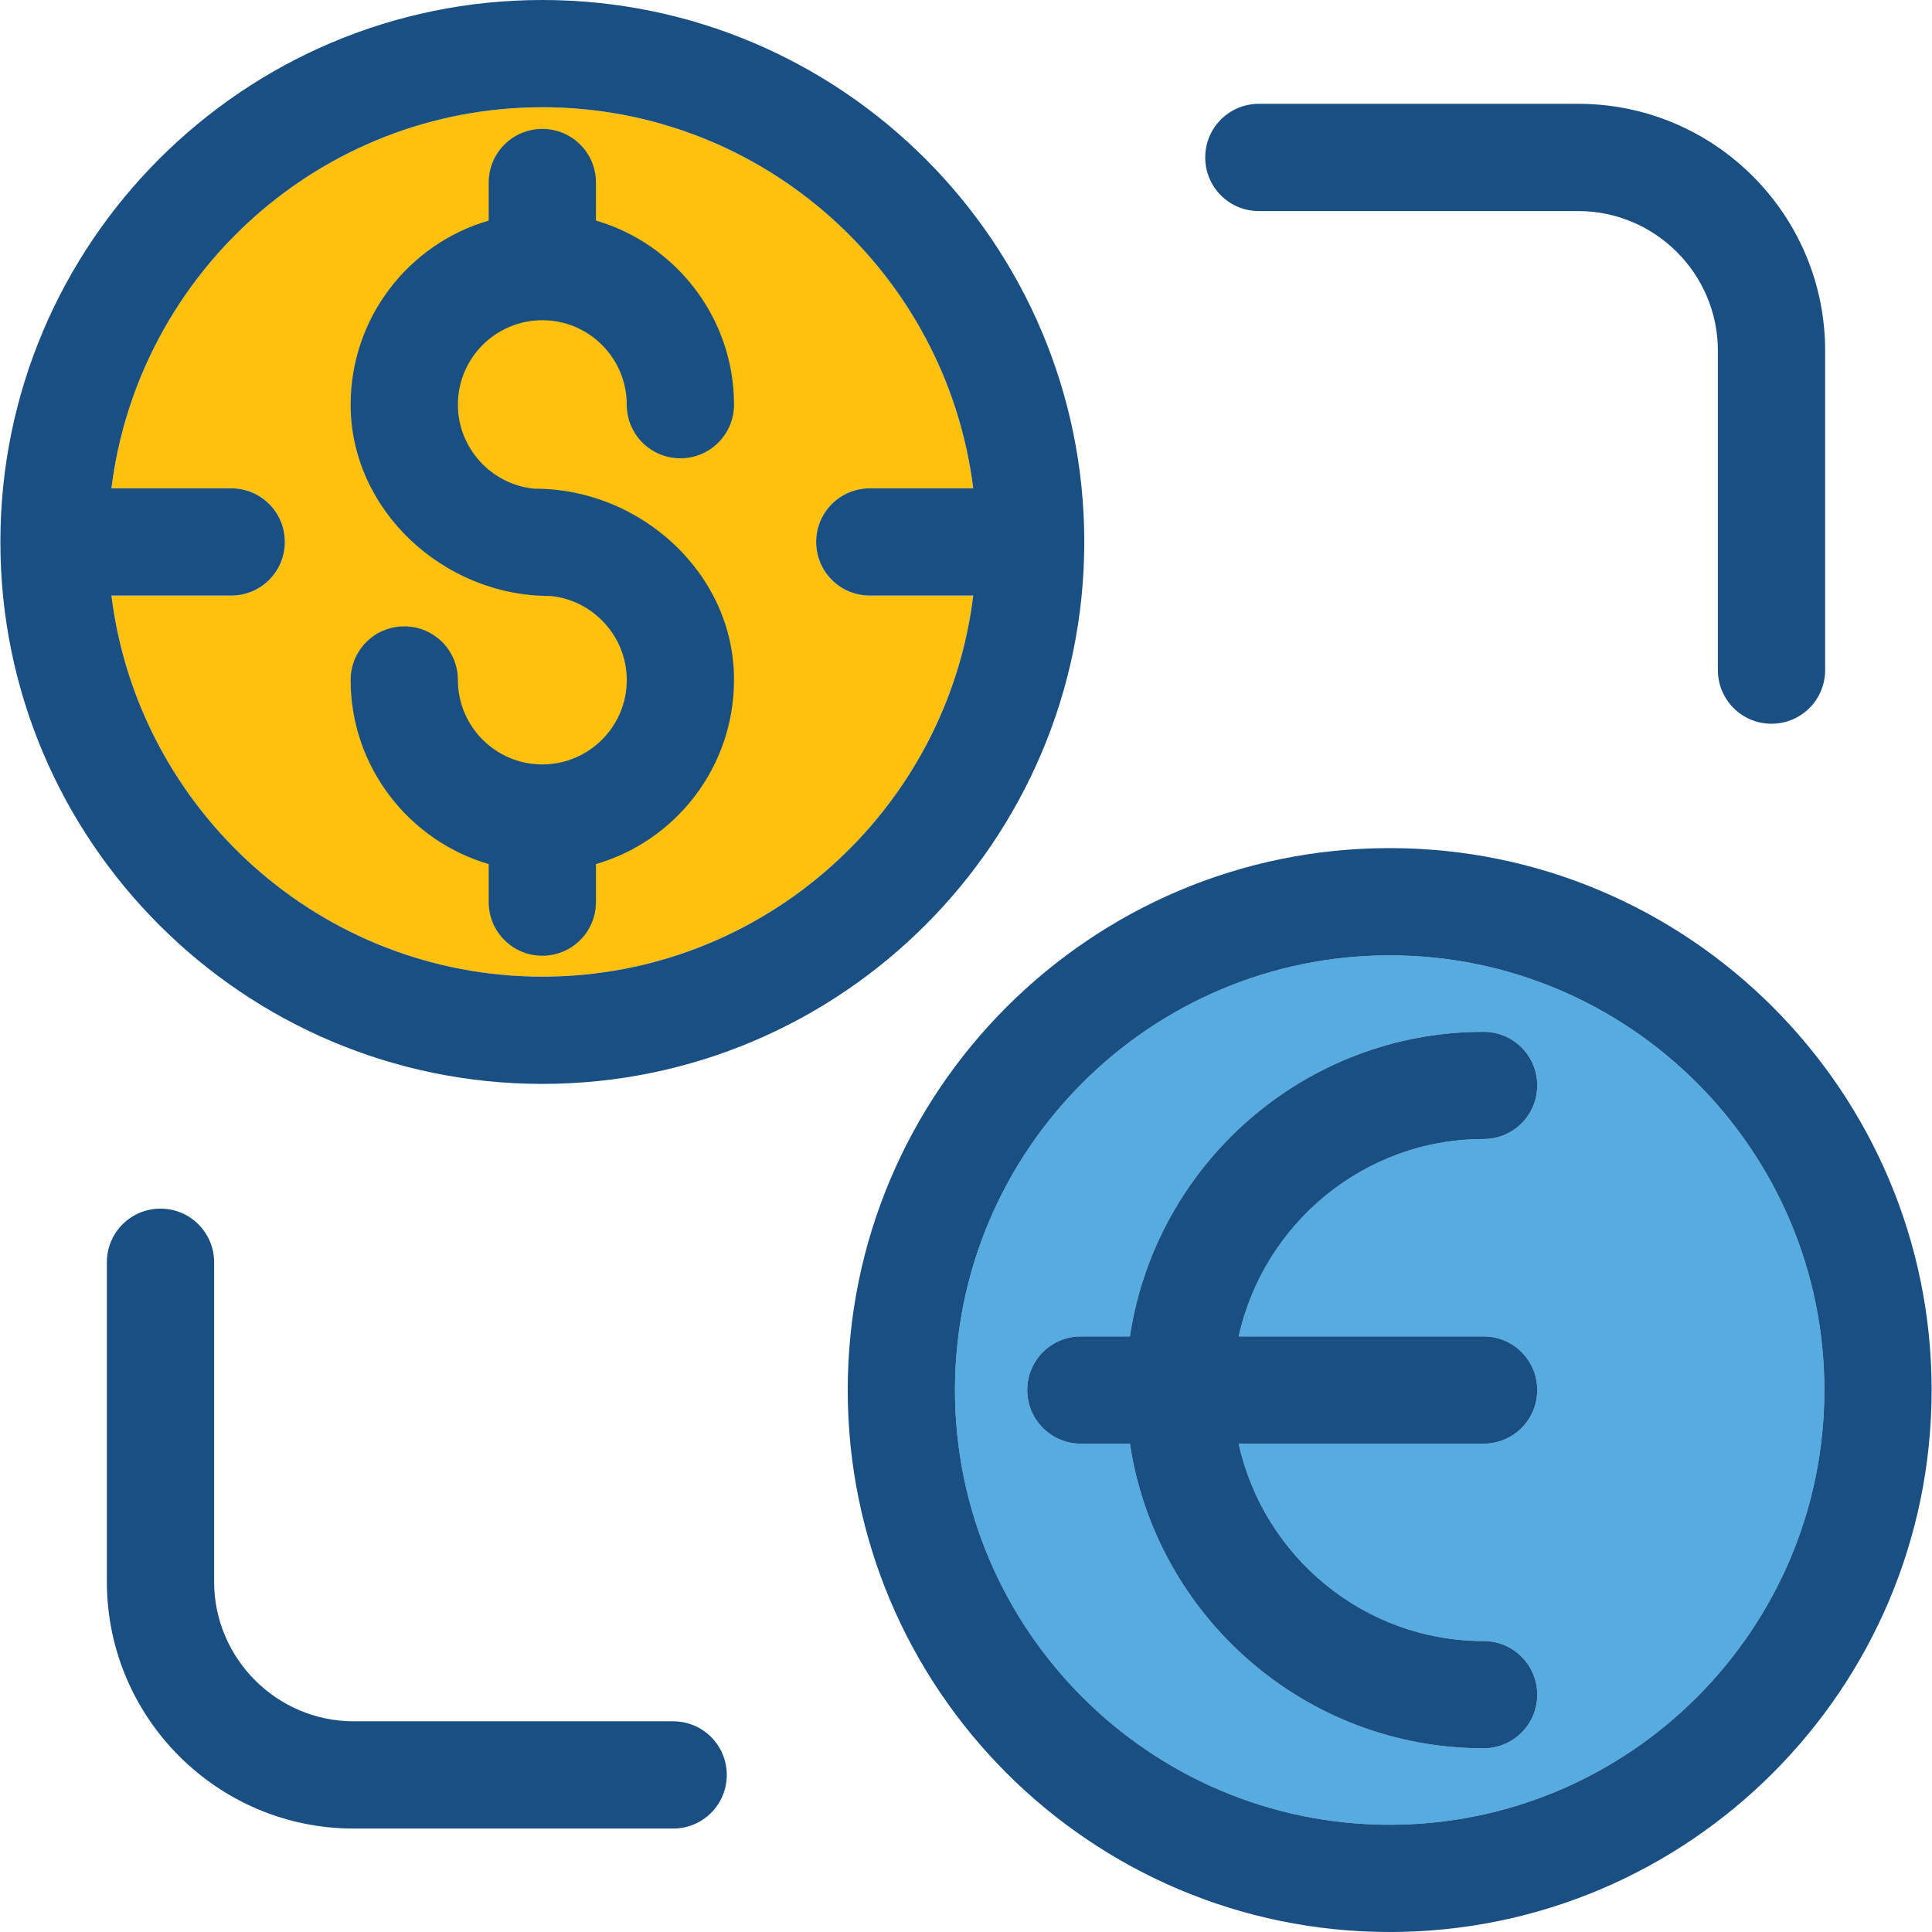 <?xml version="1.0" encoding="iso-8859-1"?>
<!-- Uploaded to: SVG Repo, www.svgrepo.com, Generator: SVG Repo Mixer Tools -->
<svg height="800px" width="800px" version="1.1" id="Layer_1" xmlns="http://www.w3.org/2000/svg" xmlns:xlink="http://www.w3.org/1999/xlink" 
	 viewBox="0 0 508 508" xml:space="preserve">
<path style="fill:#FFC10D;" d="M255.9,156.6h-27.2c-7.8,0-14.1-6.3-14.1-14.1s6.3-14.1,14.1-14.1h27.2C249,72,200.8,28.2,142.6,28.2
	S36.3,72,29.3,128.4h31.5c7.8,0,14.1,6.3,14.1,14.1s-6.3,14.1-14.1,14.1H29.3c7,56.4,55.1,100.2,113.3,100.2S249,213,255.9,156.6z"
	/>
<path style="fill:#56ACE0;" d="M479.7,365.5c0-63-51.3-114.3-114.3-114.3s-114.3,51.3-114.3,114.3s51.3,114.3,114.3,114.3
	S479.7,428.5,479.7,365.5z M390.1,351.4c7.8,0,14.1,6.3,14.1,14.1c0,7.8-6.3,14.1-14.1,14.1h-64.4c6.5,29.6,32.9,51.9,64.4,51.9
	c7.8,0,14.1,6.3,14.1,14.1c0,7.8-6.3,14.1-14.1,14.1c-47.1,0-86.2-34.8-93-80.1h-12.9c-7.8,0-14.1-6.3-14.1-14.1
	c0-7.8,6.3-14.1,14.1-14.1h12.9c6.8-45.3,45.9-80.1,93-80.1c7.8,0,14.1,6.3,14.1,14.1c0,7.8-6.3,14.1-14.1,14.1
	c-31.5,0-58,22.3-64.4,51.9H390.1z"/>
<g>
	<path style="fill:#194F82;" d="M144.6,156.6h-0.1C144.1,156.7,144.5,156.7,144.6,156.6z"/>
	<path style="fill:#194F82;" d="M140.6,128.4h0.1C141.1,128.4,140.7,128.4,140.6,128.4z"/>
	<path style="fill:#194F82;" d="M140.7,128.5c-0.2,0-0.2,0-0.1,0c-11.3-1-20.2-10.6-20.2-22.1c0-12.3,10-22.2,22.2-22.2
		c12.3,0,22.2,10,22.2,22.2c0,7.8,6.3,14.1,14.1,14.1s14.1-6.3,14.1-14.1c0-22.9-15.4-42.3-36.3-48.4V48c0-7.8-6.3-14.1-14.1-14.1
		s-14.1,6.3-14.1,14.1v10c-21,6.1-36.3,25.5-36.3,48.4c0,27.8,24.5,50.3,52.3,50.3c0.2,0,0.2,0,0.1,0c11.3,1,20.2,10.6,20.2,22.1
		c0,12.3-10,22.2-22.2,22.2c-12.3,0-22.2-10-22.2-22.2c0-7.8-6.3-14.1-14.1-14.1s-14.1,6.3-14.1,14.1c0,22.9,15.4,42.3,36.3,48.4v10
		c0,7.8,6.3,14.1,14.1,14.1s14.1-6.3,14.1-14.1v-10c21-6.1,36.3-25.5,36.3-48.4C193.1,150.9,168.5,128.5,140.7,128.5z"/>
	<path style="fill:#194F82;" d="M365.4,223c-78.6,0-142.5,63.9-142.5,142.5S286.8,508,365.4,508s142.5-63.9,142.5-142.5
		S444,223,365.4,223z M365.4,479.8c-63,0-114.3-51.3-114.3-114.3s51.3-114.3,114.3-114.3s114.3,51.3,114.3,114.3
		S428.4,479.8,365.4,479.8z"/>
	<path style="fill:#194F82;" d="M390.1,299.5c7.8,0,14.1-6.3,14.1-14.1c0-7.8-6.3-14.1-14.1-14.1c-47.1,0-86.2,34.8-93,80.1h-12.9
		c-7.8,0-14.1,6.3-14.1,14.1c0,7.8,6.3,14.1,14.1,14.1h12.9c6.8,45.3,45.9,80.1,93,80.1c7.8,0,14.1-6.3,14.1-14.1
		c0-7.8-6.3-14.1-14.1-14.1c-31.5,0-57.9-22.3-64.4-51.9h64.4c7.8,0,14.1-6.3,14.1-14.1c0-7.8-6.3-14.1-14.1-14.1h-64.4
		C332.2,321.8,358.6,299.5,390.1,299.5z"/>
	<path style="fill:#194F82;" d="M465.8,190.3c-7.8,0-14.1-6.3-14.1-14.1v-84c0-20.2-16.5-36.7-36.7-36.7h-84
		c-7.8,0-14.1-6.3-14.1-14.1s6.3-14.1,14.1-14.1h84c35.8,0,64.9,29.1,64.9,64.9v84C479.9,184,473.6,190.3,465.8,190.3z"/>
	<path style="fill:#194F82;" d="M177,480.8H93c-35.8,0-64.9-29.1-64.9-64.9v-84c0-7.8,6.3-14.1,14.1-14.1s14.1,6.3,14.1,14.1v84
		c0,20.2,16.5,36.7,36.7,36.7h84c7.8,0,14.1,6.3,14.1,14.1C191.1,474.5,184.8,480.8,177,480.8z"/>
	<path style="fill:#194F82;" d="M142.6,0C64,0,0.1,63.9,0.1,142.5S64,285,142.6,285s142.5-63.9,142.5-142.5S221.2,0,142.6,0z
		 M142.6,256.8c-58.2,0-106.3-43.8-113.3-100.2h31.5c7.8,0,14.1-6.3,14.1-14.1s-6.3-14.1-14.1-14.1H29.3
		C36.3,72,84.4,28.2,142.6,28.2S248.9,72,255.9,128.4h-27.2c-7.8,0-14.1,6.3-14.1,14.1s6.3,14.1,14.1,14.1h27.2
		C249,213,200.8,256.8,142.6,256.8z"/>
</g>
</svg>